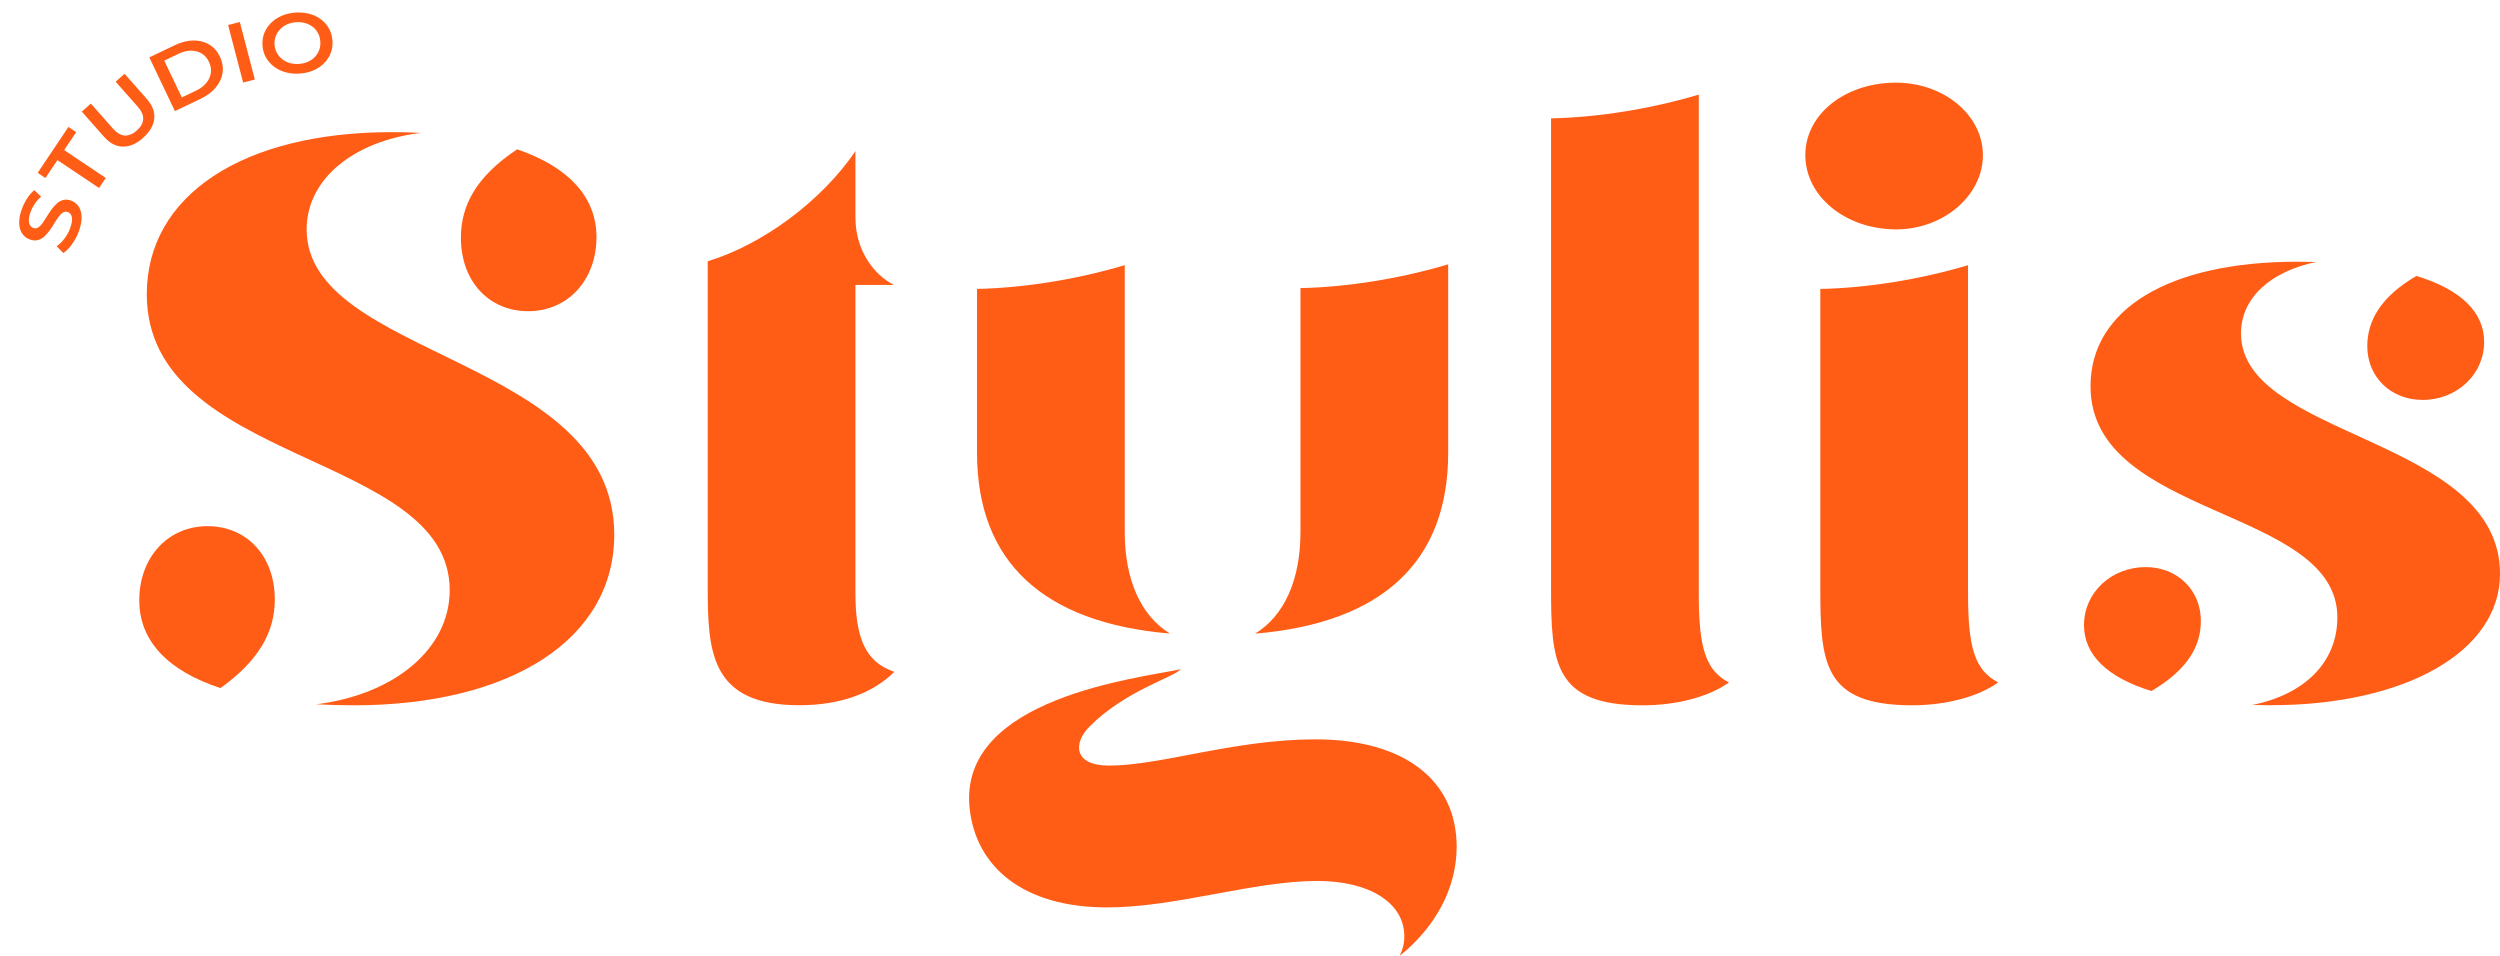 <svg viewBox="0 0 613.34 234.53" xmlns="http://www.w3.org/2000/svg" data-name="Laag 1" id="Laag_1">
  <defs>
    <style>
      .cls-1 {
        fill: #ff5c16;
      }
    </style>
  </defs>
  <path d="M54.09,168.81c-12.97-4.25-19.92-11.61-19.92-21.52,0-10.59,7.05-18.2,16.74-18.2s16.51,7.39,16.51,17.99c0,7.93-3.89,14.97-13.33,21.73h0ZM86.7,173.03c-3.18,0-6.22-.08-9.13-.24,19.13-2.36,32.76-13.55,32.76-28,0-34.07-74.32-30.51-74.32-72.61,0-24.24,23.55-39.76,60.1-39.76,2.47,0,4.87.06,7.18.18-16.39,1.96-28.06,11.23-28.06,23.68,0,31.67,75.47,31.25,75.47,74.91,0,25.56-25.25,41.85-64,41.85h0ZM129.59,76.35c-9.68,0-16.51-7.39-16.51-17.99,0-7.93,3.67-14.98,13.79-21.73,12.52,4.27,19.47,11.66,19.47,21.52,0,10.59-7.05,18.2-16.74,18.2h0Z" class="cls-1"></path>
  <path d="M343.38,234.53c.76-1.53,1.15-3.13,1.15-4.8,0-8.24-8.54-13.6-21.33-13.6-15.78,0-34.67,6.49-51.61,6.49-20.46,0-32.25-9.86-33.72-24.48-2.71-27.01,41.73-31.78,51.79-33.95-1.54,1.92-13.53,5.21-22.33,14.03-4.1,4.1-3.96,9.61,4.74,9.61,12.76,0,30.7-6.44,50.66-6.44,21.65,0,34.64,9.93,34.64,26.36,0,10.13-5.19,19.7-13.99,26.77h0ZM287.06,155.44c-31.26-2.64-47.36-17.7-47.36-44.36v-40.2c11.52-.24,24.44-2.31,36.24-5.83v65.5c0,11.82,4.05,20.6,11.12,24.9h0ZM307.93,155.45c7.07-4.3,11.12-13.08,11.12-24.9v-59.87c11.52-.24,24.44-2.31,36.24-5.83v46.25c0,26.66-16.1,41.72-47.37,44.36h0Z" class="cls-1"></path>
  <path d="M380.53,143.94V29.04c11.52-.24,24.44-2.31,36.24-5.83v122.42c0,13.23,1.64,18.83,7.4,21.8-4.84,3.47-12.66,5.61-21.16,5.61-21.9,0-22.48-10.52-22.48-29.09Z" class="cls-1"></path>
  <path d="M464.74,56.26c-12.21-.18-21.83-8.22-21.83-18.2s9.6-17.6,21.82-17.78c11.97-.18,21.75,7.85,21.75,17.79s-9.79,18.39-21.75,18.21h0ZM446.59,143.94v-73.05c11.52-.24,24.44-2.31,36.24-5.83v80.56c0,13.23,1.64,18.83,7.4,21.8-4.84,3.47-12.66,5.61-21.16,5.61-21.9,0-22.48-10.52-22.48-29.09Z" class="cls-1"></path>
  <path d="M527.83,169.53c-10.76-3.29-16.55-8.82-16.55-16.17,0-7.96,6.68-14.23,15.14-14.23,7.74,0,13.53,5.62,13.53,13.18,0,6.24-3.22,11.95-12.11,17.22h0ZM557.15,173.02c-1.58,0-3.12-.02-4.63-.06,12.88-2.57,20.92-10.49,20.92-21.49,0-27.16-60.56-24.23-60.56-56.71,0-18.95,19.32-30.55,50.69-30.55,1.6,0,3.16.02,4.68.06-11.15,2.29-18.45,8.8-18.45,17.51,0,25.81,63.54,25.39,63.54,59.01,0,19.07-23.25,32.22-56.2,32.22h0ZM594.31,98.11c-7.75,0-13.53-5.62-13.53-13.18,0-6.18,3.25-12.11,12.05-17.23,10.8,3.29,16.62,8.82,16.62,16.19,0,7.96-6.68,14.23-15.14,14.23h0Z" class="cls-1"></path>
  <g>
    <path d="M19.33,56.76c-.43,1.17-.99,2.24-1.68,3.19-.69.95-1.4,1.67-2.12,2.13l-1.63-1.68c.65-.44,1.28-1.06,1.89-1.84s1.08-1.64,1.42-2.57c.29-.79.44-1.45.46-2,.02-.54-.06-.98-.25-1.3-.18-.33-.45-.55-.79-.67-.42-.15-.81-.11-1.19.13s-.73.59-1.07,1.06-.69,1-1.04,1.59c-.36.59-.74,1.17-1.15,1.74-.41.57-.86,1.07-1.33,1.5-.47.43-1,.72-1.59.87-.59.15-1.25.09-1.98-.17-.74-.27-1.35-.74-1.81-1.4-.46-.66-.72-1.51-.76-2.54s.18-2.23.68-3.6c.33-.9.76-1.76,1.29-2.57.53-.81,1.11-1.47,1.74-1.99l1.66,1.6c-.61.54-1.13,1.14-1.57,1.79-.44.65-.77,1.31-1.01,1.96-.28.76-.42,1.41-.42,1.96,0,.55.09.98.29,1.31.2.32.47.55.81.67.42.15.81.11,1.18-.12.37-.23.72-.58,1.06-1.05.33-.47.68-1,1.05-1.6.36-.6.75-1.18,1.15-1.74.4-.57.84-1.06,1.32-1.49.47-.43,1-.72,1.58-.87.58-.15,1.23-.1,1.95.16.73.27,1.33.73,1.79,1.39.46.66.71,1.51.76,2.55.04,1.04-.18,2.24-.68,3.61Z" class="cls-1"></path>
    <path d="M24.3,46.12l-10.21-6.84-2.95,4.4-1.9-1.28,7.55-11.26,1.9,1.28-2.95,4.4,10.21,6.84-1.65,2.47Z" class="cls-1"></path>
    <path d="M35.1,33.84c-1.63,1.44-3.28,2.15-4.96,2.13-1.67-.02-3.22-.83-4.64-2.44l-5.43-6.15,2.22-1.97,5.38,6.09c.99,1.12,1.98,1.71,2.96,1.75.98.04,1.96-.37,2.93-1.22.97-.86,1.49-1.77,1.57-2.75.07-.97-.38-2.02-1.38-3.15l-5.38-6.09,2.19-1.94,5.43,6.15c1.42,1.6,2.03,3.24,1.85,4.9-.19,1.66-1.1,3.22-2.74,4.67Z" class="cls-1"></path>
    <path d="M42.91,27.24l-6.28-13.16,6.33-3.02c1.54-.73,3.03-1.11,4.48-1.13,1.45-.02,2.74.31,3.87.98,1.13.68,2.01,1.67,2.64,2.99.63,1.32.85,2.63.66,3.93-.19,1.31-.75,2.51-1.67,3.63-.93,1.11-2.16,2.03-3.7,2.77l-6.33,3.02ZM44.61,23.9l3.48-1.66c1.09-.52,1.93-1.15,2.54-1.91.61-.75.98-1.57,1.1-2.46.12-.89-.03-1.79-.46-2.69-.44-.93-1.05-1.62-1.81-2.07-.76-.45-1.63-.68-2.6-.68-.97,0-2,.26-3.08.78l-3.48,1.66,4.3,9.02Z" class="cls-1"></path>
    <path d="M59.65,20.25l-3.69-14.11,2.87-.75,3.69,14.11-2.87.75Z" class="cls-1"></path>
    <path d="M73.53,18.05c-1.23.09-2.39-.02-3.47-.32s-2.03-.76-2.85-1.39-1.48-1.38-1.97-2.25c-.49-.88-.77-1.85-.84-2.92-.08-1.08.07-2.09.43-3.03.36-.94.91-1.77,1.63-2.49s1.6-1.31,2.62-1.76c1.02-.45,2.15-.71,3.4-.8,1.23-.09,2.38.02,3.46.31s2.02.75,2.83,1.37c.81.62,1.47,1.37,1.95,2.25.49.88.77,1.87.85,2.95s-.07,2.09-.43,3.03-.9,1.77-1.62,2.5c-.72.73-1.59,1.32-2.61,1.76-1.02.44-2.15.7-3.38.79ZM73.37,15.68c.8-.06,1.54-.23,2.19-.53s1.22-.69,1.69-1.18c.47-.49.82-1.06,1.06-1.7.24-.64.33-1.34.28-2.09s-.24-1.42-.55-2.03c-.32-.6-.75-1.12-1.29-1.54-.54-.42-1.16-.73-1.85-.94-.69-.2-1.44-.27-2.25-.22-.81.06-1.54.23-2.22.53-.67.3-1.24.7-1.71,1.2s-.83,1.07-1.07,1.7c-.25.64-.34,1.33-.29,2.08.05.73.24,1.4.57,2.01.33.6.76,1.12,1.3,1.55s1.15.74,1.86.95c.71.2,1.46.27,2.27.22Z" class="cls-1"></path>
  </g>
  <path d="M209.87,145.62v-75.71h9.45c-2.83-1.44-4.89-3.58-6.4-5.91-2.09-3.22-3.05-6.94-3.05-10.68v-16.24c-8.37,12.31-22.8,22.93-36.24,27.02v79.84c0,15.86.59,29.08,22.48,29.08h0c9.94,0,18-2.9,23.31-8.2-6.92-2.31-9.55-8-9.55-19.21Z" class="cls-1"></path>
</svg>